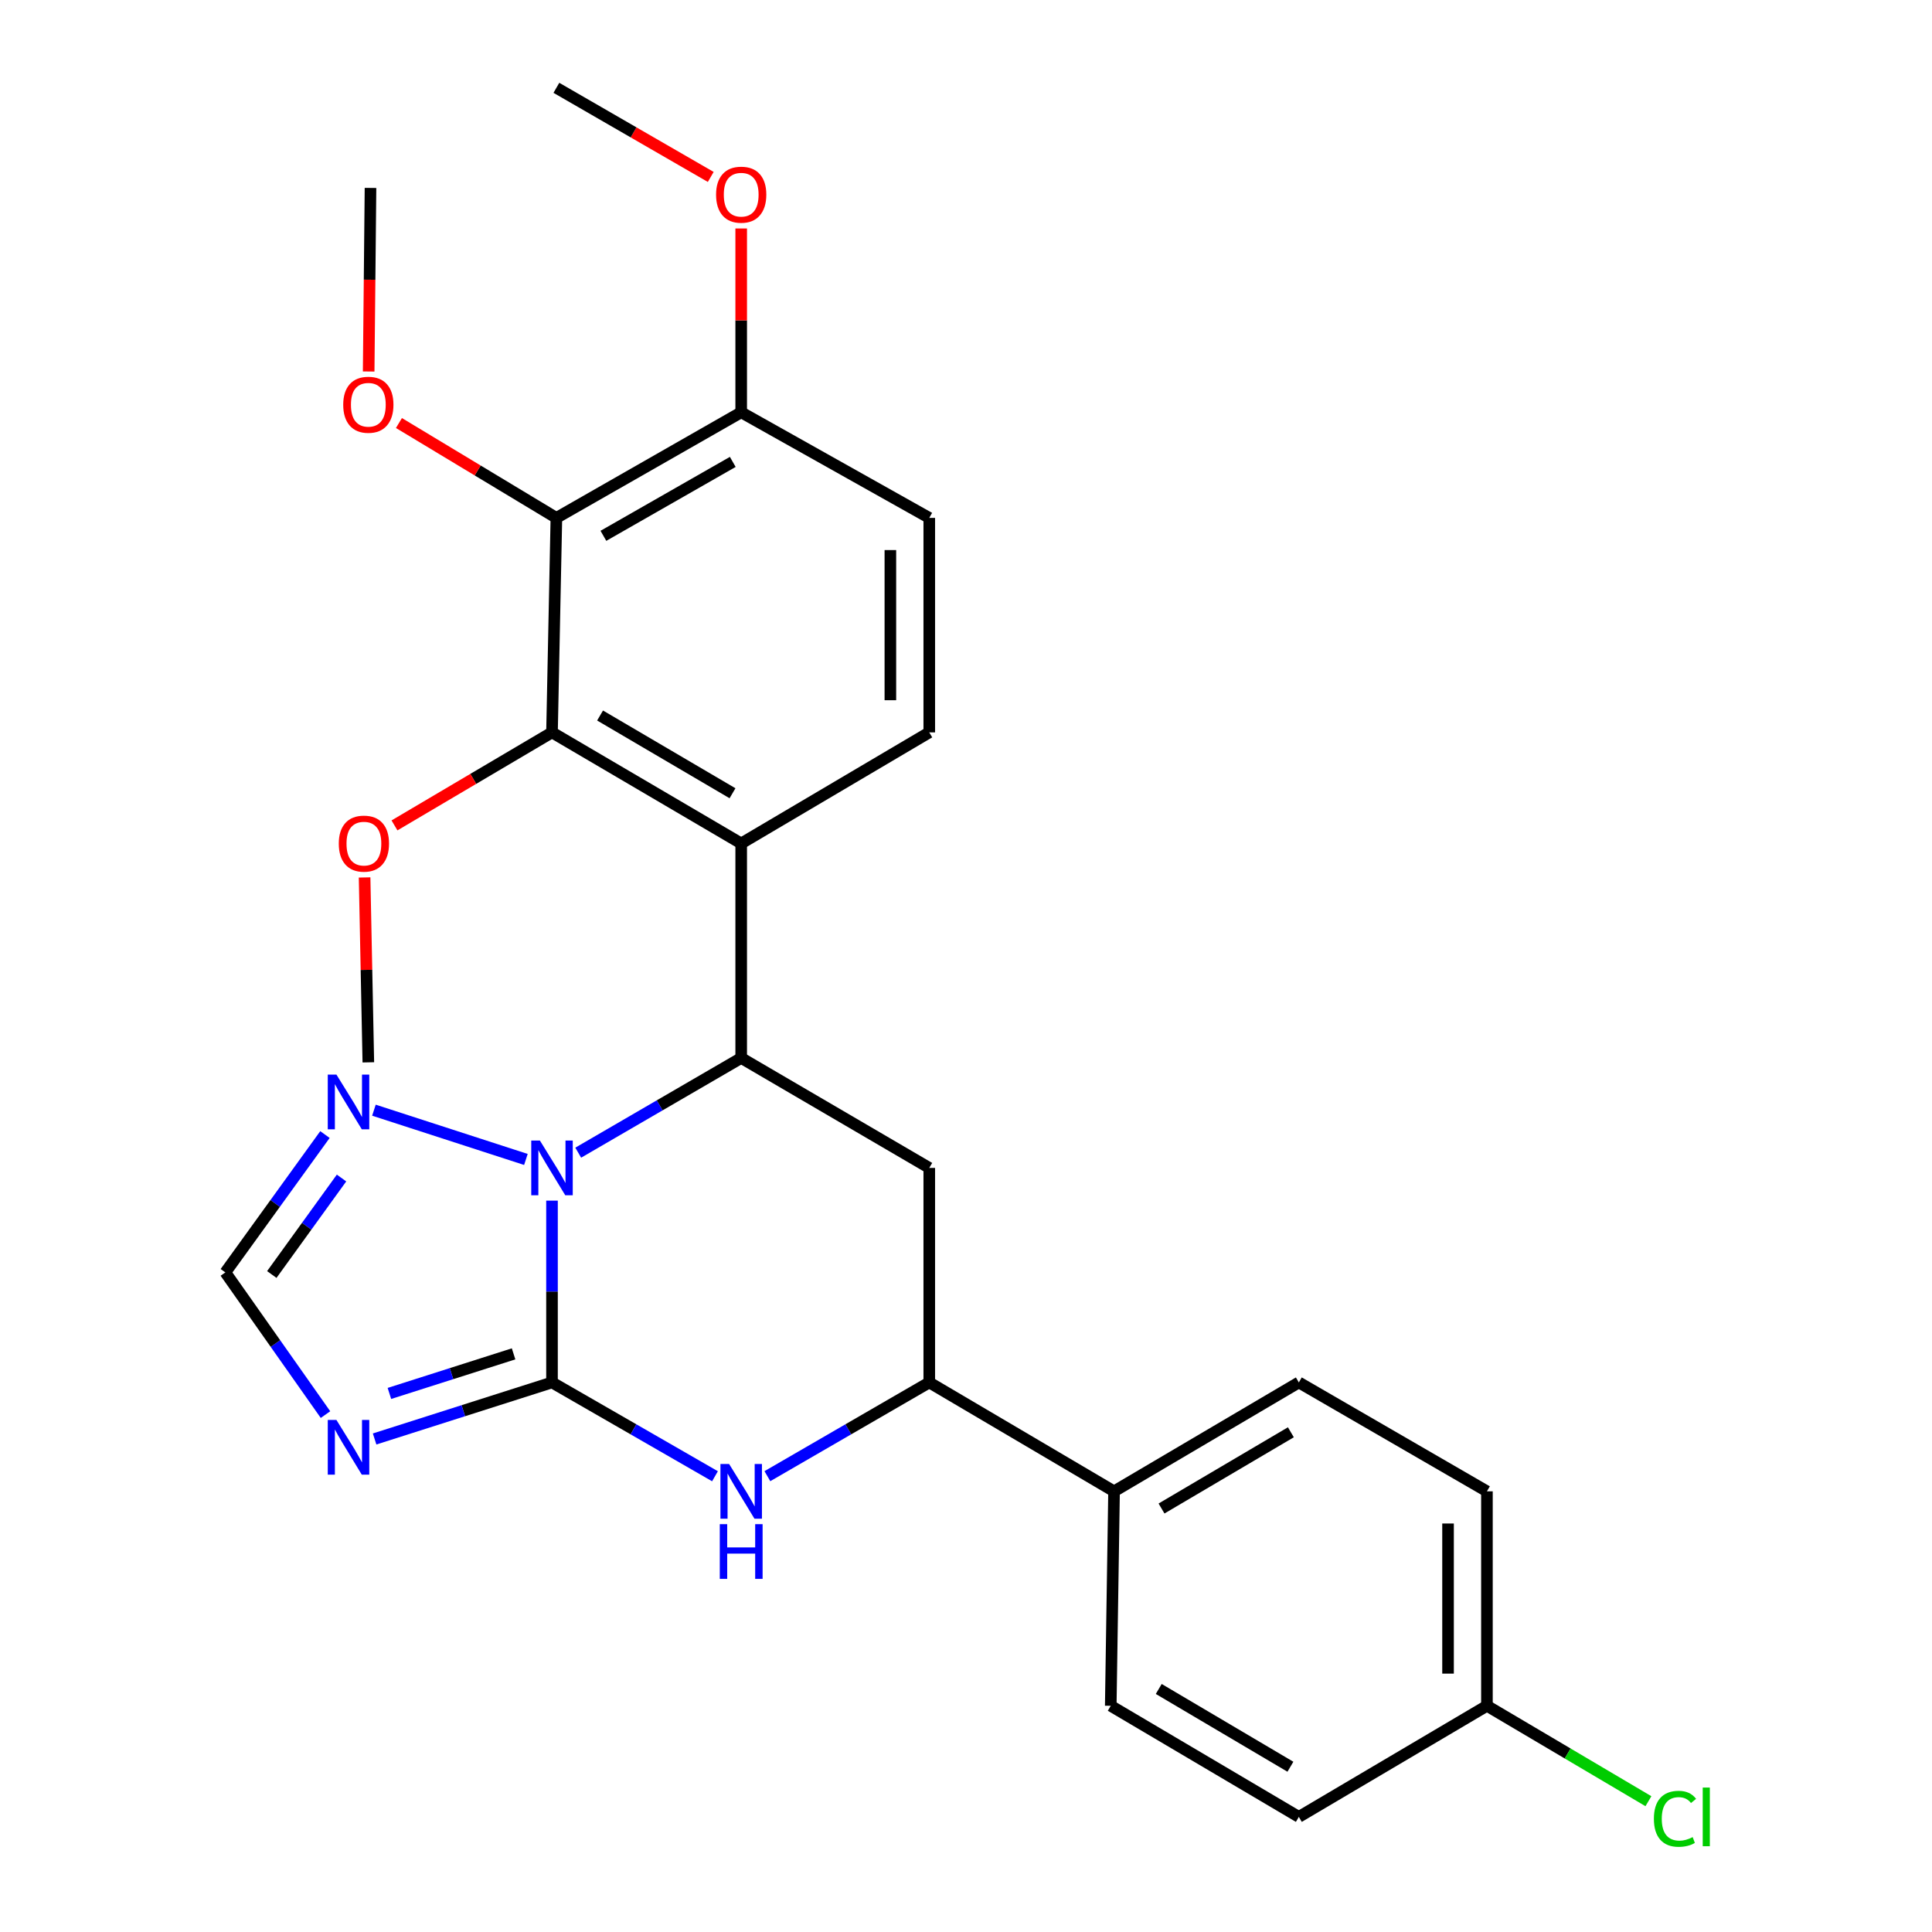 <?xml version='1.0' encoding='iso-8859-1'?>
<svg version='1.1' baseProfile='full'
              xmlns='http://www.w3.org/2000/svg'
                      xmlns:rdkit='http://www.rdkit.org/xml'
                      xmlns:xlink='http://www.w3.org/1999/xlink'
                  xml:space='preserve'
width='1000px' height='1000px' viewBox='0 0 1000 1000'>
<!-- END OF HEADER -->
<rect style='opacity:1.0;fill:#FFFFFF;stroke:none' width='1000' height='1000' x='0' y='0'> </rect>
<path class='bond-0' d='M 285.714,715.545 L 285.714,668.495' style='fill:none;fill-rule:evenodd;stroke:#000000;stroke-width:6px;stroke-linecap:butt;stroke-linejoin:miter;stroke-opacity:1' />
<path class='bond-0' d='M 285.714,668.495 L 285.714,621.446' style='fill:none;fill-rule:evenodd;stroke:#0000FF;stroke-width:6px;stroke-linecap:butt;stroke-linejoin:miter;stroke-opacity:1' />
<path class='bond-3' d='M 285.714,715.545 L 239.806,730.179' style='fill:none;fill-rule:evenodd;stroke:#000000;stroke-width:6px;stroke-linecap:butt;stroke-linejoin:miter;stroke-opacity:1' />
<path class='bond-3' d='M 239.806,730.179 L 193.898,744.814' style='fill:none;fill-rule:evenodd;stroke:#0000FF;stroke-width:6px;stroke-linecap:butt;stroke-linejoin:miter;stroke-opacity:1' />
<path class='bond-3' d='M 265.827,700.755 L 233.692,710.999' style='fill:none;fill-rule:evenodd;stroke:#000000;stroke-width:6px;stroke-linecap:butt;stroke-linejoin:miter;stroke-opacity:1' />
<path class='bond-3' d='M 233.692,710.999 L 201.556,721.244' style='fill:none;fill-rule:evenodd;stroke:#0000FF;stroke-width:6px;stroke-linecap:butt;stroke-linejoin:miter;stroke-opacity:1' />
<path class='bond-4' d='M 285.714,715.545 L 327.895,739.824' style='fill:none;fill-rule:evenodd;stroke:#000000;stroke-width:6px;stroke-linecap:butt;stroke-linejoin:miter;stroke-opacity:1' />
<path class='bond-4' d='M 327.895,739.824 L 370.077,764.104' style='fill:none;fill-rule:evenodd;stroke:#0000FF;stroke-width:6px;stroke-linecap:butt;stroke-linejoin:miter;stroke-opacity:1' />
<path class='bond-1' d='M 299.286,596.624 L 341.464,572.115' style='fill:none;fill-rule:evenodd;stroke:#0000FF;stroke-width:6px;stroke-linecap:butt;stroke-linejoin:miter;stroke-opacity:1' />
<path class='bond-1' d='M 341.464,572.115 L 383.641,547.605' style='fill:none;fill-rule:evenodd;stroke:#000000;stroke-width:6px;stroke-linecap:butt;stroke-linejoin:miter;stroke-opacity:1' />
<path class='bond-7' d='M 272.206,600.13 L 193.547,574.629' style='fill:none;fill-rule:evenodd;stroke:#0000FF;stroke-width:6px;stroke-linecap:butt;stroke-linejoin:miter;stroke-opacity:1' />
<path class='bond-2' d='M 383.641,547.605 L 383.641,436.571' style='fill:none;fill-rule:evenodd;stroke:#000000;stroke-width:6px;stroke-linecap:butt;stroke-linejoin:miter;stroke-opacity:1' />
<path class='bond-28' d='M 383.641,547.605 L 480.987,604.51' style='fill:none;fill-rule:evenodd;stroke:#000000;stroke-width:6px;stroke-linecap:butt;stroke-linejoin:miter;stroke-opacity:1' />
<path class='bond-5' d='M 383.641,436.571 L 285.714,379.085' style='fill:none;fill-rule:evenodd;stroke:#000000;stroke-width:6px;stroke-linecap:butt;stroke-linejoin:miter;stroke-opacity:1' />
<path class='bond-5' d='M 379.144,410.587 L 310.595,370.347' style='fill:none;fill-rule:evenodd;stroke:#000000;stroke-width:6px;stroke-linecap:butt;stroke-linejoin:miter;stroke-opacity:1' />
<path class='bond-11' d='M 383.641,436.571 L 480.987,379.085' style='fill:none;fill-rule:evenodd;stroke:#000000;stroke-width:6px;stroke-linecap:butt;stroke-linejoin:miter;stroke-opacity:1' />
<path class='bond-10' d='M 168.471,732.191 L 142.553,695.393' style='fill:none;fill-rule:evenodd;stroke:#0000FF;stroke-width:6px;stroke-linecap:butt;stroke-linejoin:miter;stroke-opacity:1' />
<path class='bond-10' d='M 142.553,695.393 L 116.634,658.596' style='fill:none;fill-rule:evenodd;stroke:#000000;stroke-width:6px;stroke-linecap:butt;stroke-linejoin:miter;stroke-opacity:1' />
<path class='bond-9' d='M 397.194,764.065 L 439.09,739.805' style='fill:none;fill-rule:evenodd;stroke:#0000FF;stroke-width:6px;stroke-linecap:butt;stroke-linejoin:miter;stroke-opacity:1' />
<path class='bond-9' d='M 439.09,739.805 L 480.987,715.545' style='fill:none;fill-rule:evenodd;stroke:#000000;stroke-width:6px;stroke-linecap:butt;stroke-linejoin:miter;stroke-opacity:1' />
<path class='bond-8' d='M 285.714,379.085 L 287.985,268.061' style='fill:none;fill-rule:evenodd;stroke:#000000;stroke-width:6px;stroke-linecap:butt;stroke-linejoin:miter;stroke-opacity:1' />
<path class='bond-17' d='M 285.714,379.085 L 244.949,403.155' style='fill:none;fill-rule:evenodd;stroke:#000000;stroke-width:6px;stroke-linecap:butt;stroke-linejoin:miter;stroke-opacity:1' />
<path class='bond-17' d='M 244.949,403.155 L 204.184,427.226' style='fill:none;fill-rule:evenodd;stroke:#FF0000;stroke-width:6px;stroke-linecap:butt;stroke-linejoin:miter;stroke-opacity:1' />
<path class='bond-6' d='M 480.987,604.51 L 480.987,715.545' style='fill:none;fill-rule:evenodd;stroke:#000000;stroke-width:6px;stroke-linecap:butt;stroke-linejoin:miter;stroke-opacity:1' />
<path class='bond-27' d='M 168.195,587.246 L 142.415,622.921' style='fill:none;fill-rule:evenodd;stroke:#0000FF;stroke-width:6px;stroke-linecap:butt;stroke-linejoin:miter;stroke-opacity:1' />
<path class='bond-27' d='M 142.415,622.921 L 116.634,658.596' style='fill:none;fill-rule:evenodd;stroke:#000000;stroke-width:6px;stroke-linecap:butt;stroke-linejoin:miter;stroke-opacity:1' />
<path class='bond-27' d='M 176.777,609.74 L 158.731,634.712' style='fill:none;fill-rule:evenodd;stroke:#0000FF;stroke-width:6px;stroke-linecap:butt;stroke-linejoin:miter;stroke-opacity:1' />
<path class='bond-27' d='M 158.731,634.712 L 140.685,659.684' style='fill:none;fill-rule:evenodd;stroke:#000000;stroke-width:6px;stroke-linecap:butt;stroke-linejoin:miter;stroke-opacity:1' />
<path class='bond-18' d='M 287.985,268.061 L 247.238,243.509' style='fill:none;fill-rule:evenodd;stroke:#000000;stroke-width:6px;stroke-linecap:butt;stroke-linejoin:miter;stroke-opacity:1' />
<path class='bond-18' d='M 247.238,243.509 L 206.491,218.957' style='fill:none;fill-rule:evenodd;stroke:#FF0000;stroke-width:6px;stroke-linecap:butt;stroke-linejoin:miter;stroke-opacity:1' />
<path class='bond-30' d='M 287.985,268.061 L 383.641,213.405' style='fill:none;fill-rule:evenodd;stroke:#000000;stroke-width:6px;stroke-linecap:butt;stroke-linejoin:miter;stroke-opacity:1' />
<path class='bond-30' d='M 312.32,277.342 L 379.28,239.082' style='fill:none;fill-rule:evenodd;stroke:#000000;stroke-width:6px;stroke-linecap:butt;stroke-linejoin:miter;stroke-opacity:1' />
<path class='bond-13' d='M 480.987,715.545 L 576.633,771.912' style='fill:none;fill-rule:evenodd;stroke:#000000;stroke-width:6px;stroke-linecap:butt;stroke-linejoin:miter;stroke-opacity:1' />
<path class='bond-14' d='M 480.987,379.085 L 480.987,268.061' style='fill:none;fill-rule:evenodd;stroke:#000000;stroke-width:6px;stroke-linecap:butt;stroke-linejoin:miter;stroke-opacity:1' />
<path class='bond-14' d='M 460.856,362.431 L 460.856,284.715' style='fill:none;fill-rule:evenodd;stroke:#000000;stroke-width:6px;stroke-linecap:butt;stroke-linejoin:miter;stroke-opacity:1' />
<path class='bond-12' d='M 383.641,213.405 L 480.987,268.061' style='fill:none;fill-rule:evenodd;stroke:#000000;stroke-width:6px;stroke-linecap:butt;stroke-linejoin:miter;stroke-opacity:1' />
<path class='bond-23' d='M 383.641,213.405 L 383.641,165.832' style='fill:none;fill-rule:evenodd;stroke:#000000;stroke-width:6px;stroke-linecap:butt;stroke-linejoin:miter;stroke-opacity:1' />
<path class='bond-23' d='M 383.641,165.832 L 383.641,118.259' style='fill:none;fill-rule:evenodd;stroke:#FF0000;stroke-width:6px;stroke-linecap:butt;stroke-linejoin:miter;stroke-opacity:1' />
<path class='bond-15' d='M 576.633,771.912 L 672.278,715.545' style='fill:none;fill-rule:evenodd;stroke:#000000;stroke-width:6px;stroke-linecap:butt;stroke-linejoin:miter;stroke-opacity:1' />
<path class='bond-15' d='M 601.201,780.8 L 668.153,741.343' style='fill:none;fill-rule:evenodd;stroke:#000000;stroke-width:6px;stroke-linecap:butt;stroke-linejoin:miter;stroke-opacity:1' />
<path class='bond-16' d='M 576.633,771.912 L 574.922,882.913' style='fill:none;fill-rule:evenodd;stroke:#000000;stroke-width:6px;stroke-linecap:butt;stroke-linejoin:miter;stroke-opacity:1' />
<path class='bond-21' d='M 672.278,715.545 L 769.635,771.912' style='fill:none;fill-rule:evenodd;stroke:#000000;stroke-width:6px;stroke-linecap:butt;stroke-linejoin:miter;stroke-opacity:1' />
<path class='bond-20' d='M 574.922,882.913 L 672.278,940.422' style='fill:none;fill-rule:evenodd;stroke:#000000;stroke-width:6px;stroke-linecap:butt;stroke-linejoin:miter;stroke-opacity:1' />
<path class='bond-20' d='M 599.764,874.206 L 667.913,914.462' style='fill:none;fill-rule:evenodd;stroke:#000000;stroke-width:6px;stroke-linecap:butt;stroke-linejoin:miter;stroke-opacity:1' />
<path class='bond-25' d='M 188.713,454.164 L 189.682,502.014' style='fill:none;fill-rule:evenodd;stroke:#FF0000;stroke-width:6px;stroke-linecap:butt;stroke-linejoin:miter;stroke-opacity:1' />
<path class='bond-25' d='M 189.682,502.014 L 190.65,549.865' style='fill:none;fill-rule:evenodd;stroke:#000000;stroke-width:6px;stroke-linecap:butt;stroke-linejoin:miter;stroke-opacity:1' />
<path class='bond-24' d='M 190.821,192.288 L 191.295,144.779' style='fill:none;fill-rule:evenodd;stroke:#FF0000;stroke-width:6px;stroke-linecap:butt;stroke-linejoin:miter;stroke-opacity:1' />
<path class='bond-24' d='M 191.295,144.779 L 191.768,97.27' style='fill:none;fill-rule:evenodd;stroke:#000000;stroke-width:6px;stroke-linecap:butt;stroke-linejoin:miter;stroke-opacity:1' />
<path class='bond-19' d='M 769.635,882.913 L 672.278,940.422' style='fill:none;fill-rule:evenodd;stroke:#000000;stroke-width:6px;stroke-linecap:butt;stroke-linejoin:miter;stroke-opacity:1' />
<path class='bond-22' d='M 769.635,882.913 L 811.429,907.607' style='fill:none;fill-rule:evenodd;stroke:#000000;stroke-width:6px;stroke-linecap:butt;stroke-linejoin:miter;stroke-opacity:1' />
<path class='bond-22' d='M 811.429,907.607 L 853.223,932.3' style='fill:none;fill-rule:evenodd;stroke:#00CC00;stroke-width:6px;stroke-linecap:butt;stroke-linejoin:miter;stroke-opacity:1' />
<path class='bond-29' d='M 769.635,882.913 L 769.635,771.912' style='fill:none;fill-rule:evenodd;stroke:#000000;stroke-width:6px;stroke-linecap:butt;stroke-linejoin:miter;stroke-opacity:1' />
<path class='bond-29' d='M 749.504,866.263 L 749.504,788.562' style='fill:none;fill-rule:evenodd;stroke:#000000;stroke-width:6px;stroke-linecap:butt;stroke-linejoin:miter;stroke-opacity:1' />
<path class='bond-26' d='M 367.88,91.582 L 327.932,68.518' style='fill:none;fill-rule:evenodd;stroke:#FF0000;stroke-width:6px;stroke-linecap:butt;stroke-linejoin:miter;stroke-opacity:1' />
<path class='bond-26' d='M 327.932,68.518 L 287.985,45.455' style='fill:none;fill-rule:evenodd;stroke:#000000;stroke-width:6px;stroke-linecap:butt;stroke-linejoin:miter;stroke-opacity:1' />
<path  class='atom-1' d='M 279.454 590.35
L 288.734 605.35
Q 289.654 606.83, 291.134 609.51
Q 292.614 612.19, 292.694 612.35
L 292.694 590.35
L 296.454 590.35
L 296.454 618.67
L 292.574 618.67
L 282.614 602.27
Q 281.454 600.35, 280.214 598.15
Q 279.014 595.95, 278.654 595.27
L 278.654 618.67
L 274.974 618.67
L 274.974 590.35
L 279.454 590.35
' fill='#0000FF'/>
<path  class='atom-4' d='M 174.134 734.959
L 183.414 749.959
Q 184.334 751.439, 185.814 754.119
Q 187.294 756.799, 187.374 756.959
L 187.374 734.959
L 191.134 734.959
L 191.134 763.279
L 187.254 763.279
L 177.294 746.879
Q 176.134 744.959, 174.894 742.759
Q 173.694 740.559, 173.334 739.879
L 173.334 763.279
L 169.654 763.279
L 169.654 734.959
L 174.134 734.959
' fill='#0000FF'/>
<path  class='atom-5' d='M 377.381 757.752
L 386.661 772.752
Q 387.581 774.232, 389.061 776.912
Q 390.541 779.592, 390.621 779.752
L 390.621 757.752
L 394.381 757.752
L 394.381 786.072
L 390.501 786.072
L 380.541 769.672
Q 379.381 767.752, 378.141 765.552
Q 376.941 763.352, 376.581 762.672
L 376.581 786.072
L 372.901 786.072
L 372.901 757.752
L 377.381 757.752
' fill='#0000FF'/>
<path  class='atom-5' d='M 372.561 788.904
L 376.401 788.904
L 376.401 800.944
L 390.881 800.944
L 390.881 788.904
L 394.721 788.904
L 394.721 817.224
L 390.881 817.224
L 390.881 804.144
L 376.401 804.144
L 376.401 817.224
L 372.561 817.224
L 372.561 788.904
' fill='#0000FF'/>
<path  class='atom-8' d='M 174.134 556.205
L 183.414 571.205
Q 184.334 572.685, 185.814 575.365
Q 187.294 578.045, 187.374 578.205
L 187.374 556.205
L 191.134 556.205
L 191.134 584.525
L 187.254 584.525
L 177.294 568.125
Q 176.134 566.205, 174.894 564.005
Q 173.694 561.805, 173.334 561.125
L 173.334 584.525
L 169.654 584.525
L 169.654 556.205
L 174.134 556.205
' fill='#0000FF'/>
<path  class='atom-18' d='M 175.357 436.651
Q 175.357 429.851, 178.717 426.051
Q 182.077 422.251, 188.357 422.251
Q 194.637 422.251, 197.997 426.051
Q 201.357 429.851, 201.357 436.651
Q 201.357 443.531, 197.957 447.451
Q 194.557 451.331, 188.357 451.331
Q 182.117 451.331, 178.717 447.451
Q 175.357 443.571, 175.357 436.651
M 188.357 448.131
Q 192.677 448.131, 194.997 445.251
Q 197.357 442.331, 197.357 436.651
Q 197.357 431.091, 194.997 428.291
Q 192.677 425.451, 188.357 425.451
Q 184.037 425.451, 181.677 428.251
Q 179.357 431.051, 179.357 436.651
Q 179.357 442.371, 181.677 445.251
Q 184.037 448.131, 188.357 448.131
' fill='#FF0000'/>
<path  class='atom-19' d='M 177.65 209.492
Q 177.65 202.692, 181.01 198.892
Q 184.37 195.092, 190.65 195.092
Q 196.93 195.092, 200.29 198.892
Q 203.65 202.692, 203.65 209.492
Q 203.65 216.372, 200.25 220.292
Q 196.85 224.172, 190.65 224.172
Q 184.41 224.172, 181.01 220.292
Q 177.65 216.412, 177.65 209.492
M 190.65 220.972
Q 194.97 220.972, 197.29 218.092
Q 199.65 215.172, 199.65 209.492
Q 199.65 203.932, 197.29 201.132
Q 194.97 198.292, 190.65 198.292
Q 186.33 198.292, 183.97 201.092
Q 181.65 203.892, 181.65 209.492
Q 181.65 215.212, 183.97 218.092
Q 186.33 220.972, 190.65 220.972
' fill='#FF0000'/>
<path  class='atom-23' d='M 856.05 941.402
Q 856.05 934.362, 859.33 930.682
Q 862.65 926.962, 868.93 926.962
Q 874.77 926.962, 877.89 931.082
L 875.25 933.242
Q 872.97 930.242, 868.93 930.242
Q 864.65 930.242, 862.37 933.122
Q 860.13 935.962, 860.13 941.402
Q 860.13 947.002, 862.45 949.882
Q 864.81 952.762, 869.37 952.762
Q 872.49 952.762, 876.13 950.882
L 877.25 953.882
Q 875.77 954.842, 873.53 955.402
Q 871.29 955.962, 868.81 955.962
Q 862.65 955.962, 859.33 952.202
Q 856.05 948.442, 856.05 941.402
' fill='#00CC00'/>
<path  class='atom-23' d='M 881.33 925.242
L 885.01 925.242
L 885.01 955.602
L 881.33 955.602
L 881.33 925.242
' fill='#00CC00'/>
<path  class='atom-24' d='M 370.641 100.761
Q 370.641 93.961, 374.001 90.161
Q 377.361 86.361, 383.641 86.361
Q 389.921 86.361, 393.281 90.161
Q 396.641 93.961, 396.641 100.761
Q 396.641 107.641, 393.241 111.561
Q 389.841 115.441, 383.641 115.441
Q 377.401 115.441, 374.001 111.561
Q 370.641 107.681, 370.641 100.761
M 383.641 112.241
Q 387.961 112.241, 390.281 109.361
Q 392.641 106.441, 392.641 100.761
Q 392.641 95.201, 390.281 92.401
Q 387.961 89.561, 383.641 89.561
Q 379.321 89.561, 376.961 92.361
Q 374.641 95.161, 374.641 100.761
Q 374.641 106.481, 376.961 109.361
Q 379.321 112.241, 383.641 112.241
' fill='#FF0000'/>
</svg>
